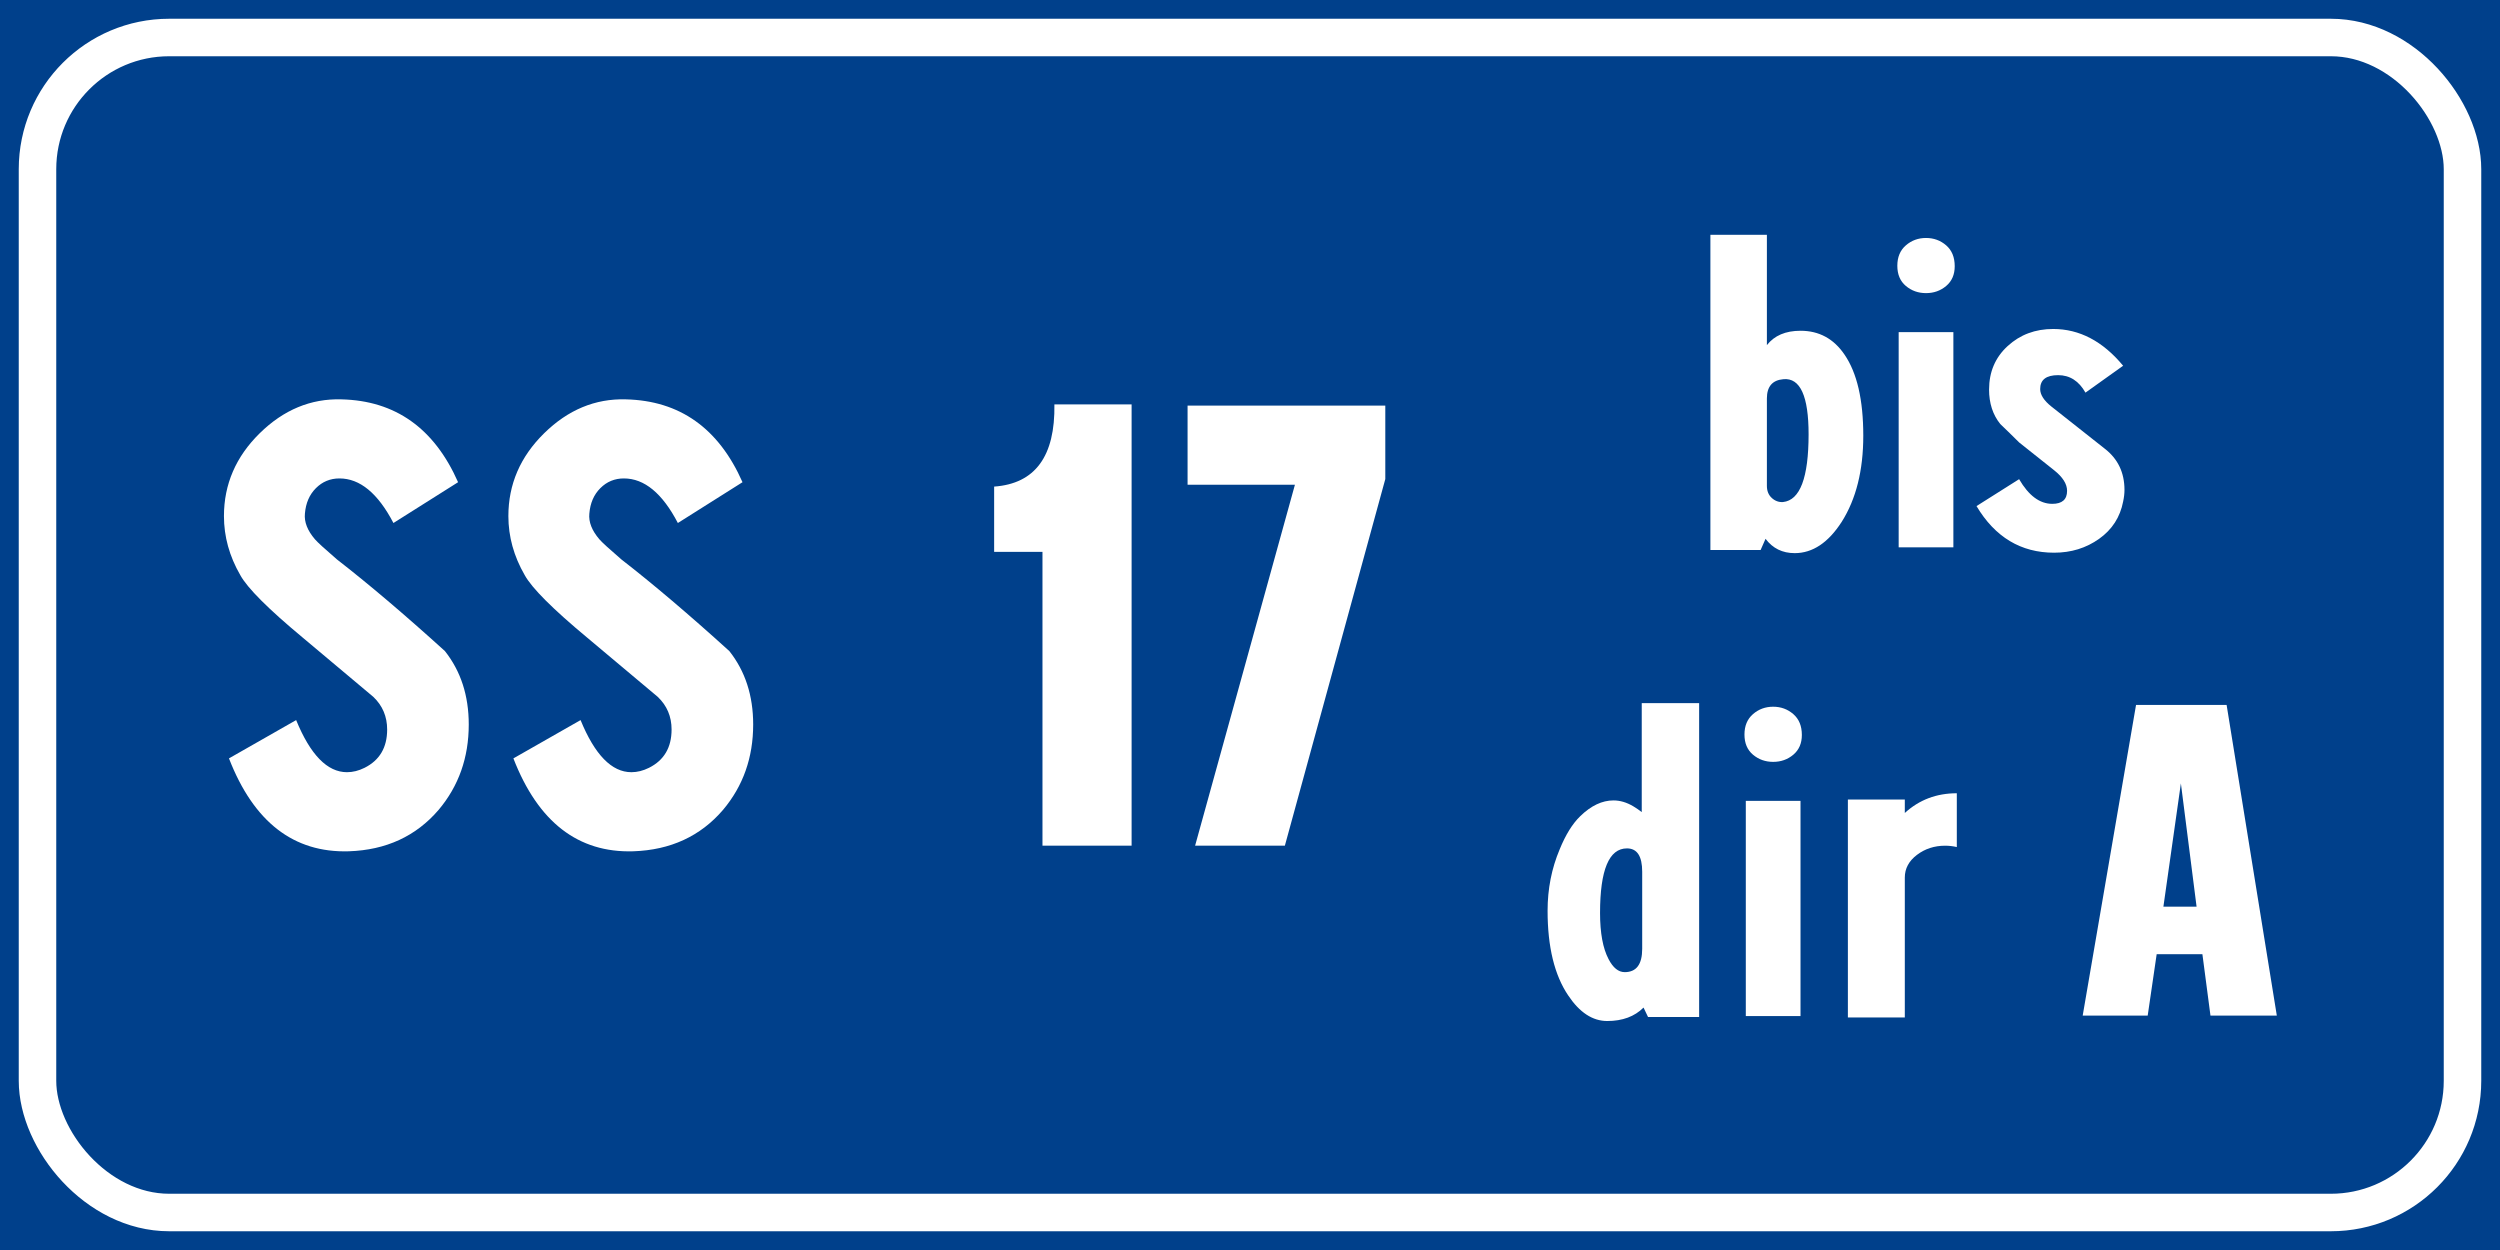 <?xml version="1.0" encoding="UTF-8" standalone="no"?>
<!-- Created with Inkscape (http://www.inkscape.org/) -->

<svg
   xmlns:dc="http://purl.org/dc/elements/1.1/"
   xmlns:cc="http://creativecommons.org/ns#"
   xmlns:rdf="http://www.w3.org/1999/02/22-rdf-syntax-ns#"
   xmlns:svg="http://www.w3.org/2000/svg"
   xmlns="http://www.w3.org/2000/svg"
   xmlns:sodipodi="http://sodipodi.sourceforge.net/DTD/sodipodi-0.dtd"
   xmlns:inkscape="http://www.inkscape.org/namespaces/inkscape"
   width="400"
   height="200"
   id="svg12429"
   version="1.1"
   inkscape:version="0.48.5 r10040"
   sodipodi:docname="Strada regionale caricare.svg"
   inkscape:export-filename="C:\Users\utente\Desktop\Cartelli.png"
   inkscape:export-xdpi="90"
   inkscape:export-ydpi="90">
  <rect width="100%" height="100%" fill="#808080" stroke="none"/>
  <defs
     id="defs12431" />
  <sodipodi:namedview
     id="base"
     pagecolor="#ffffff"
     bordercolor="#666666"
     borderopacity="1.0"
     inkscape:pageopacity="0.0"
     inkscape:pageshadow="2"
     inkscape:zoom="0.5"
     inkscape:cx="396.25874"
     inkscape:cy="-28.13045"
     inkscape:document-units="px"
     inkscape:current-layer="text12551-17"
     showgrid="false"
     fit-margin-top="0"
     fit-margin-left="0"
     fit-margin-right="0"
     fit-margin-bottom="0"
     inkscape:window-width="1366"
     inkscape:window-height="705"
     inkscape:window-x="-8"
     inkscape:window-y="-8"
     inkscape:window-maximized="1" />
  <g
     inkscape:label="Livello 1"
     inkscape:groupmode="layer"
     id="layer1"
     transform="translate(0,-852.362)">
    <g
       style="font-size:128.206px;font-style:normal;font-weight:normal;line-height:125%;letter-spacing:0px;word-spacing:0px;fill:#ffffff;fill-opacity:1;stroke:none;font-family:Sans"
       id="text12255">
      <g
         style="line-height:125%;fill:#ffffff;font-family:Sans"
         id="text12291">
        <g
           style="font-size:92.593px;font-style:normal;font-weight:normal;line-height:125%;letter-spacing:0px;word-spacing:0px;fill:#ffffff;fill-opacity:1;stroke:none;font-family:Sans"
           id="text12551">
          <flowRoot
             xml:space="preserve"
             id="flowRoot16731"
             style="fill:black;stroke:none;stroke-opacity:1;stroke-width:1px;stroke-linejoin:miter;stroke-linecap:butt;fill-opacity:1;font-family:Sans;font-style:normal;font-weight:normal;font-size:40px;line-height:125%;letter-spacing:0px;word-spacing:0px"><flowRegion
               id="flowRegion16733"><rect
                 id="rect16735"
                 width="703.066"
                 height="416.183"
                 x="-109.096"
                 y="-82.843" /></flowRegion><flowPara
               id="flowPara16737" /></flowRoot>          <flowRoot
             xml:space="preserve"
             id="flowRoot16907"
             style="fill:black;stroke:none;stroke-opacity:1;stroke-width:1px;stroke-linejoin:miter;stroke-linecap:butt;fill-opacity:1;font-family:Sans;font-style:normal;font-weight:normal;font-size:40px;line-height:125%;letter-spacing:0px;word-spacing:0px"><flowRegion
               id="flowRegion16909"><rect
                 id="rect16911"
                 width="824.284"
                 height="527.3"
                 x="-113.137"
                 y="-72.741" /></flowRegion><flowPara
               id="flowPara16913" /></flowRoot>          <flowRoot
             xml:space="preserve"
             id="flowRoot19391"
             style="fill:black;stroke:none;stroke-opacity:1;stroke-width:1px;stroke-linejoin:miter;stroke-linecap:butt;fill-opacity:1;font-family:Sans;font-style:normal;font-weight:normal;font-size:40px;line-height:125%;letter-spacing:0px;word-spacing:0px"><flowRegion
               id="flowRegion19393"><rect
                 id="rect19395"
                 width="195.97"
                 height="185.868"
                 x="-113.137"
                 y="-62.64" /></flowRegion><flowPara
               id="flowPara19397" /></flowRoot>          <g
             style="font-size:113.961px;line-height:125%;fill:#ffffff;font-family:Sans"
             id="text12515">
            <g
               style="font-size:92.593px;font-style:normal;font-weight:normal;line-height:125%;letter-spacing:0px;word-spacing:0px;fill:#ffffff;fill-opacity:1;stroke:none;font-family:Sans"
               id="text12551-1">
              <g
                 style="font-size:128.206px;line-height:125%;fill:#ffffff;font-family:Sans"
                 id="text12527">
                <flowRoot
                   xml:space="preserve"
                   id="flowRoot3235"
                   style="fill:black;stroke:none;stroke-opacity:1;stroke-width:1px;stroke-linejoin:miter;stroke-linecap:butt;fill-opacity:1;font-family:Sans;font-style:normal;font-weight:normal;font-size:40px;line-height:125%;letter-spacing:0px;word-spacing:0px"><flowRegion
                     id="flowRegion3237"><rect
                       id="rect3239"
                       width="739.432"
                       height="395.98"
                       x="-92.934"
                       y="-99.005" /></flowRegion><flowPara
                     id="flowPara3241" /></flowRoot>                <g
                   style="font-style:normal;font-weight:normal;line-height:125%;letter-spacing:0px;word-spacing:0px;fill:#ffffff;fill-opacity:1;stroke:none;font-family:Sans"
                   id="text12527-6">
                  <flowRoot
                     xml:space="preserve"
                     id="flowRoot3263"
                     style="fill:black;stroke:none;stroke-opacity:1;stroke-width:1px;stroke-linejoin:miter;stroke-linecap:butt;fill-opacity:1;font-family:Sans;font-style:normal;font-weight:normal;font-size:40px;line-height:125%;letter-spacing:0px;word-spacing:0px"><flowRegion
                       id="flowRegion3265"><rect
                         id="rect3267"
                         width="1030.356"
                         height="598.01"
                         x="-147.482"
                         y="-141.432" /></flowRegion><flowPara
                       id="flowPara3269" /></flowRoot>                  <flowRoot
                     xml:space="preserve"
                     id="flowRoot3998"
                     style="fill:black;stroke:none;stroke-opacity:1;stroke-width:1px;stroke-linejoin:miter;stroke-linecap:butt;fill-opacity:1;font-family:Sans;font-style:normal;font-weight:normal;font-size:40px;line-height:125%;letter-spacing:0px;word-spacing:0px"><flowRegion
                       id="flowRegion4000"><rect
                         id="rect4002"
                         width="830.345"
                         height="436.386"
                         x="-101.015"
                         y="-48.498" /></flowRegion><flowPara
                       id="flowPara4004" /></flowRoot>                  <g
                     style="font-size:128.206px;line-height:125%;fill:#ffffff;font-family:Sans"
                     id="text12527-4">
                    <g
                       style="font-size:92.593px;font-style:normal;font-weight:normal;line-height:125%;letter-spacing:0px;word-spacing:0px;fill:#ffffff;fill-opacity:1;stroke:none;font-family:Sans"
                       id="text12551-17">
                      <rect
                         style="fill:#00408b;fill-opacity:1;fill-rule:evenodd;stroke:none"
                         id="rect3466"
                         width="400"
                         height="200"
                         x="0"
                         y="852.362" />
                      <rect
                         rx="21.071"
                         style="fill:none;stroke:#ffffff;stroke-width:6;stroke-miterlimit:4;stroke-opacity:1;stroke-dasharray:none"
                         id="rect3468"
                         width="388"
                         height="188"
                         x="6"
                         y="858.362"
                         ry="21.071" />
                      <g
                         style="font-size:71.737px;line-height:125%;fill:#ffffff;font-family:Sans"
                         id="text3470">
                        <path
                           d="m 273.664,889.934 9.039,0 0,17.647 c 1.195,-1.531 2.989,-2.296 5.381,-2.297 2.964,4e-5 5.307,1.268 7.03,3.803 2.008,2.918 3.012,7.246 3.012,12.984 -3e-5,5.548 -1.148,10.138 -3.444,13.772 -2.151,3.348 -4.662,5.022 -7.531,5.022 -1.962,10e-6 -3.516,-0.765 -4.663,-2.294 l -0.79,1.793 -8.034,0 z m 9.039,26.183 0,13.989 c -10e-6,0.813 0.263,1.458 0.789,1.936 0.526,0.478 1.124,0.694 1.794,0.647 2.726,-0.288 4.089,-3.898 4.09,-10.832 -2e-5,-6.123 -1.339,-9.064 -4.017,-8.825 -1.77,0.145 -2.656,1.173 -2.656,3.085 z"
                           style="font-variant:normal;font-stretch:normal;text-align:center;word-spacing:-11.191px;text-anchor:middle;fill:#ffffff;font-family:CodiceBiancoCondensed;-inkscape-font-specification:CodiceBiancoCondensed"
                           id="path5195" />
                        <path
                           d="m 312.755,894.957 c -10e-6,1.338 -0.454,2.39 -1.363,3.156 -0.909,0.766 -1.985,1.148 -3.228,1.148 -1.243,5e-5 -2.32,-0.383 -3.228,-1.148 -0.909,-0.765 -1.363,-1.841 -1.363,-3.228 0,-1.386 0.454,-2.475 1.363,-3.264 0.909,-0.79 1.985,-1.184 3.228,-1.184 1.243,5e-5 2.319,0.395 3.228,1.184 0.909,0.79 1.363,1.902 1.363,3.336 z m -0.215,10.546 0,34.432 -8.753,0 0,-34.432 z"
                           style="font-variant:normal;font-stretch:normal;text-align:center;word-spacing:-11.191px;text-anchor:middle;fill:#ffffff;font-family:CodiceBiancoCondensed;-inkscape-font-specification:CodiceBiancoCondensed"
                           id="path5197" />
                        <path
                           d="m 318.253,914.684 c 0,-2.821 0.992,-5.141 2.977,-6.958 1.985,-1.818 4.412,-2.727 7.281,-2.727 4.208,4e-5 7.937,1.961 11.189,5.882 l -6.025,4.304 c -1.052,-1.865 -2.511,-2.798 -4.376,-2.798 -1.913,3e-5 -2.87,0.741 -2.87,2.224 -10e-6,0.909 0.598,1.842 1.795,2.798 l 8.536,6.743 c 2.105,1.626 3.157,3.826 3.157,6.601 -3e-5,0.574 -0.072,1.195 -0.217,1.865 -0.477,2.487 -1.756,4.472 -3.837,5.954 -2.081,1.482 -4.484,2.223 -7.21,2.223 -5.308,0 -9.445,-2.486 -12.411,-7.459 l 6.815,-4.306 c 1.531,2.631 3.301,3.947 5.309,3.947 1.578,10e-6 2.367,-0.694 2.367,-2.082 -1e-5,-1.099 -0.693,-2.199 -2.08,-3.299 l -5.596,-4.449 c -1.004,-1.004 -2.008,-1.984 -3.012,-2.94 -1.195,-1.483 -1.793,-3.324 -1.793,-5.523 z"
                           style="font-variant:normal;font-stretch:normal;text-align:center;word-spacing:-11.191px;text-anchor:middle;fill:#ffffff;font-family:CodiceBiancoCondensed;-inkscape-font-specification:CodiceBiancoCondensed"
                           id="path5199" />
                      </g>
                      <g
                         style="font-size:71.737px;line-height:125%;fill:#ffffff;font-family:Sans"
                         id="text3474">
                        <path
                           d="m 271.862,964.862 0,50.217 -8.179,0 -0.716,-1.506 c -1.435,1.435 -3.371,2.152 -5.81,2.152 -2.344,0 -4.424,-1.363 -6.242,-4.09 -2.201,-3.252 -3.301,-7.771 -3.301,-13.558 -1e-5,-3.491 0.646,-6.767 1.937,-9.827 0.957,-2.344 2.057,-4.114 3.299,-5.309 1.722,-1.674 3.492,-2.511 5.309,-2.511 1.052,4e-5 2.105,0.311 3.157,0.933 0.479,0.286 0.933,0.597 1.364,0.933 l 0,-17.433 z M 256.008,998.436 c -10e-6,3.204 0.455,5.666 1.364,7.389 0.717,1.387 1.578,2.08 2.583,2.08 1.864,0 2.796,-1.244 2.796,-3.731 l 0,-12.339 c -1e-5,-2.487 -0.813,-3.73 -2.439,-3.73 -2.869,3e-5 -4.304,3.444 -4.304,10.331 z"
                           style="font-variant:normal;font-stretch:normal;text-align:center;word-spacing:-11.191px;text-anchor:middle;fill:#ffffff;font-family:CodiceBiancoCondensed;-inkscape-font-specification:CodiceBiancoCondensed"
                           id="path5186" />
                        <path
                           d="m 288.297,969.957 c -1e-5,1.338 -0.454,2.39 -1.363,3.156 -0.909,0.766 -1.985,1.148 -3.228,1.148 -1.244,5e-5 -2.32,-0.383 -3.228,-1.148 -0.909,-0.765 -1.363,-1.841 -1.363,-3.228 -10e-6,-1.386 0.454,-2.475 1.363,-3.264 0.909,-0.79 1.985,-1.184 3.228,-1.184 1.243,5e-5 2.319,0.395 3.228,1.184 0.909,0.79 1.363,1.902 1.363,3.336 z m -0.215,10.546 0,34.432 -8.753,0 0,-34.432 z"
                           style="font-variant:normal;font-stretch:normal;text-align:center;word-spacing:-11.191px;text-anchor:middle;fill:#ffffff;font-family:CodiceBiancoCondensed;-inkscape-font-specification:CodiceBiancoCondensed"
                           id="path5188" />
                        <path
                           d="m 313.09,979.283 0,8.608 c -0.622,-0.144 -1.244,-0.217 -1.865,-0.217 -1.721,3e-5 -3.227,0.49 -4.519,1.471 -1.292,0.981 -1.937,2.189 -1.937,3.623 l 0,22.383 -9.109,0 0,-34.866 9.109,0 0,2.152 c 2.296,-2.103 5.07,-3.155 8.321,-3.155 z"
                           style="font-variant:normal;font-stretch:normal;text-align:center;word-spacing:-11.191px;text-anchor:middle;fill:#ffffff;font-family:CodiceBiancoCondensed;-inkscape-font-specification:CodiceBiancoCondensed"
                           id="path5190" />
                        <path
                           d="m 356.258,965.149 8.034,49.713 -10.616,0 -1.292,-9.828 -7.316,0 -1.436,9.828 -10.401,0 8.536,-49.713 z m -7.316,12.555 -2.798,19.727 5.309,0 z"
                           style="font-variant:normal;font-stretch:normal;text-align:center;word-spacing:-11.191px;text-anchor:middle;fill:#ffffff;font-family:CodiceBiancoCondensed;-inkscape-font-specification:CodiceBiancoCondensed"
                           id="path5192" />
                      </g>
                      <g
                         style="font-size:100.432px;line-height:125%;fill:#ffffff;font-family:Sans"
                         id="text3478">
                        <path
                           d="m 54.612,916.259 c 8.637,0.2 14.864,4.619 18.681,13.256 l -10.344,6.528 c -2.479,-4.755 -5.358,-7.132 -8.637,-7.132 -1.473,6e-5 -2.729,0.519 -3.767,1.557 -1.038,1.038 -1.624,2.394 -1.759,4.067 -0.133,1.34 0.404,2.714 1.609,4.119 0.4,0.468 1.572,1.54 3.515,3.215 5.088,3.95 10.846,8.837 17.274,14.663 2.544,3.214 3.816,7.131 3.816,11.751 -4.2e-5,5.288 -1.607,9.84 -4.821,13.657 -3.617,4.217 -8.404,6.427 -14.362,6.629 -8.837,0.268 -15.232,-4.687 -19.183,-14.865 l 10.749,-6.127 c 2.276,5.558 4.988,8.337 8.134,8.337 0.938,2e-5 1.875,-0.234 2.811,-0.702 2.411,-1.206 3.617,-3.248 3.617,-6.127 -2.9e-5,-2.076 -0.737,-3.817 -2.21,-5.223 -3.749,-3.147 -7.499,-6.293 -11.248,-9.44 -5.558,-4.62 -8.906,-7.968 -10.044,-10.044 -1.741,-3.014 -2.611,-6.16 -2.611,-9.44 -3e-6,-5.09 1.908,-9.509 5.725,-13.259 3.817,-3.749 8.169,-5.557 13.057,-5.422 z"
                           style="font-variant:normal;font-stretch:normal;text-align:center;word-spacing:-10px;text-anchor:middle;fill:#ffffff;font-family:CodiceBiancoCondensed;-inkscape-font-specification:CodiceBiancoCondensed"
                           id="path5177" />
                        <path
                           d="m 100.12,916.259 c 8.637,0.2 14.864,4.619 18.681,13.256 l -10.344,6.528 c -2.479,-4.755 -5.358,-7.132 -8.637,-7.132 -1.473,6e-5 -2.729,0.519 -3.767,1.557 -1.038,1.038 -1.624,2.394 -1.759,4.067 -0.133,1.34 0.404,2.714 1.609,4.119 0.4,0.468 1.572,1.54 3.515,3.215 5.088,3.95 10.846,8.837 17.274,14.663 2.544,3.214 3.816,7.131 3.816,11.751 -4e-5,5.288 -1.607,9.84 -4.821,13.657 -3.617,4.217 -8.404,6.427 -14.362,6.629 -8.837,0.268 -15.232,-4.687 -19.183,-14.865 l 10.749,-6.127 c 2.276,5.558 4.988,8.337 8.134,8.337 0.938,2e-5 1.875,-0.234 2.811,-0.702 2.411,-1.206 3.617,-3.248 3.617,-6.127 -3e-5,-2.076 -0.737,-3.817 -2.21,-5.223 -3.749,-3.147 -7.499,-6.293 -11.248,-9.44 -5.558,-4.62 -8.906,-7.968 -10.044,-10.044 -1.741,-3.014 -2.611,-6.16 -2.611,-9.44 -3e-6,-5.09 1.908,-9.509 5.725,-13.259 3.817,-3.749 8.169,-5.557 13.057,-5.422 z"
                           style="font-variant:normal;font-stretch:normal;text-align:center;word-spacing:-10px;text-anchor:middle;fill:#ffffff;font-family:CodiceBiancoCondensed;-inkscape-font-specification:CodiceBiancoCondensed"
                           id="path5179" />
                        <path
                           d="m 181.057,917.062 0,70.604 -14.261,0 0,-47.004 -7.733,0 0,-10.445 c 6.561,-0.468 9.775,-4.853 9.642,-13.155 z"
                           style="font-variant:normal;font-stretch:normal;text-align:center;word-spacing:-10px;text-anchor:middle;fill:#ffffff;font-family:CodiceBiancoCondensed;-inkscape-font-specification:CodiceBiancoCondensed"
                           id="path5181" />
                        <path
                           d="m 190.012,917.261 31.636,0 0,11.751 -16.069,58.654 -14.362,0 15.971,-57.749 -17.176,0 z"
                           style="font-variant:normal;font-stretch:normal;text-align:center;word-spacing:-10px;text-anchor:middle;fill:#ffffff;font-family:CodiceBiancoCondensed;-inkscape-font-specification:CodiceBiancoCondensed"
                           id="path5183" />
                      </g>
                    </g>
                  </g>
                </g>
              </g>
            </g>
          </g>
        </g>
      </g>
    </g>
  </g>
</svg>

